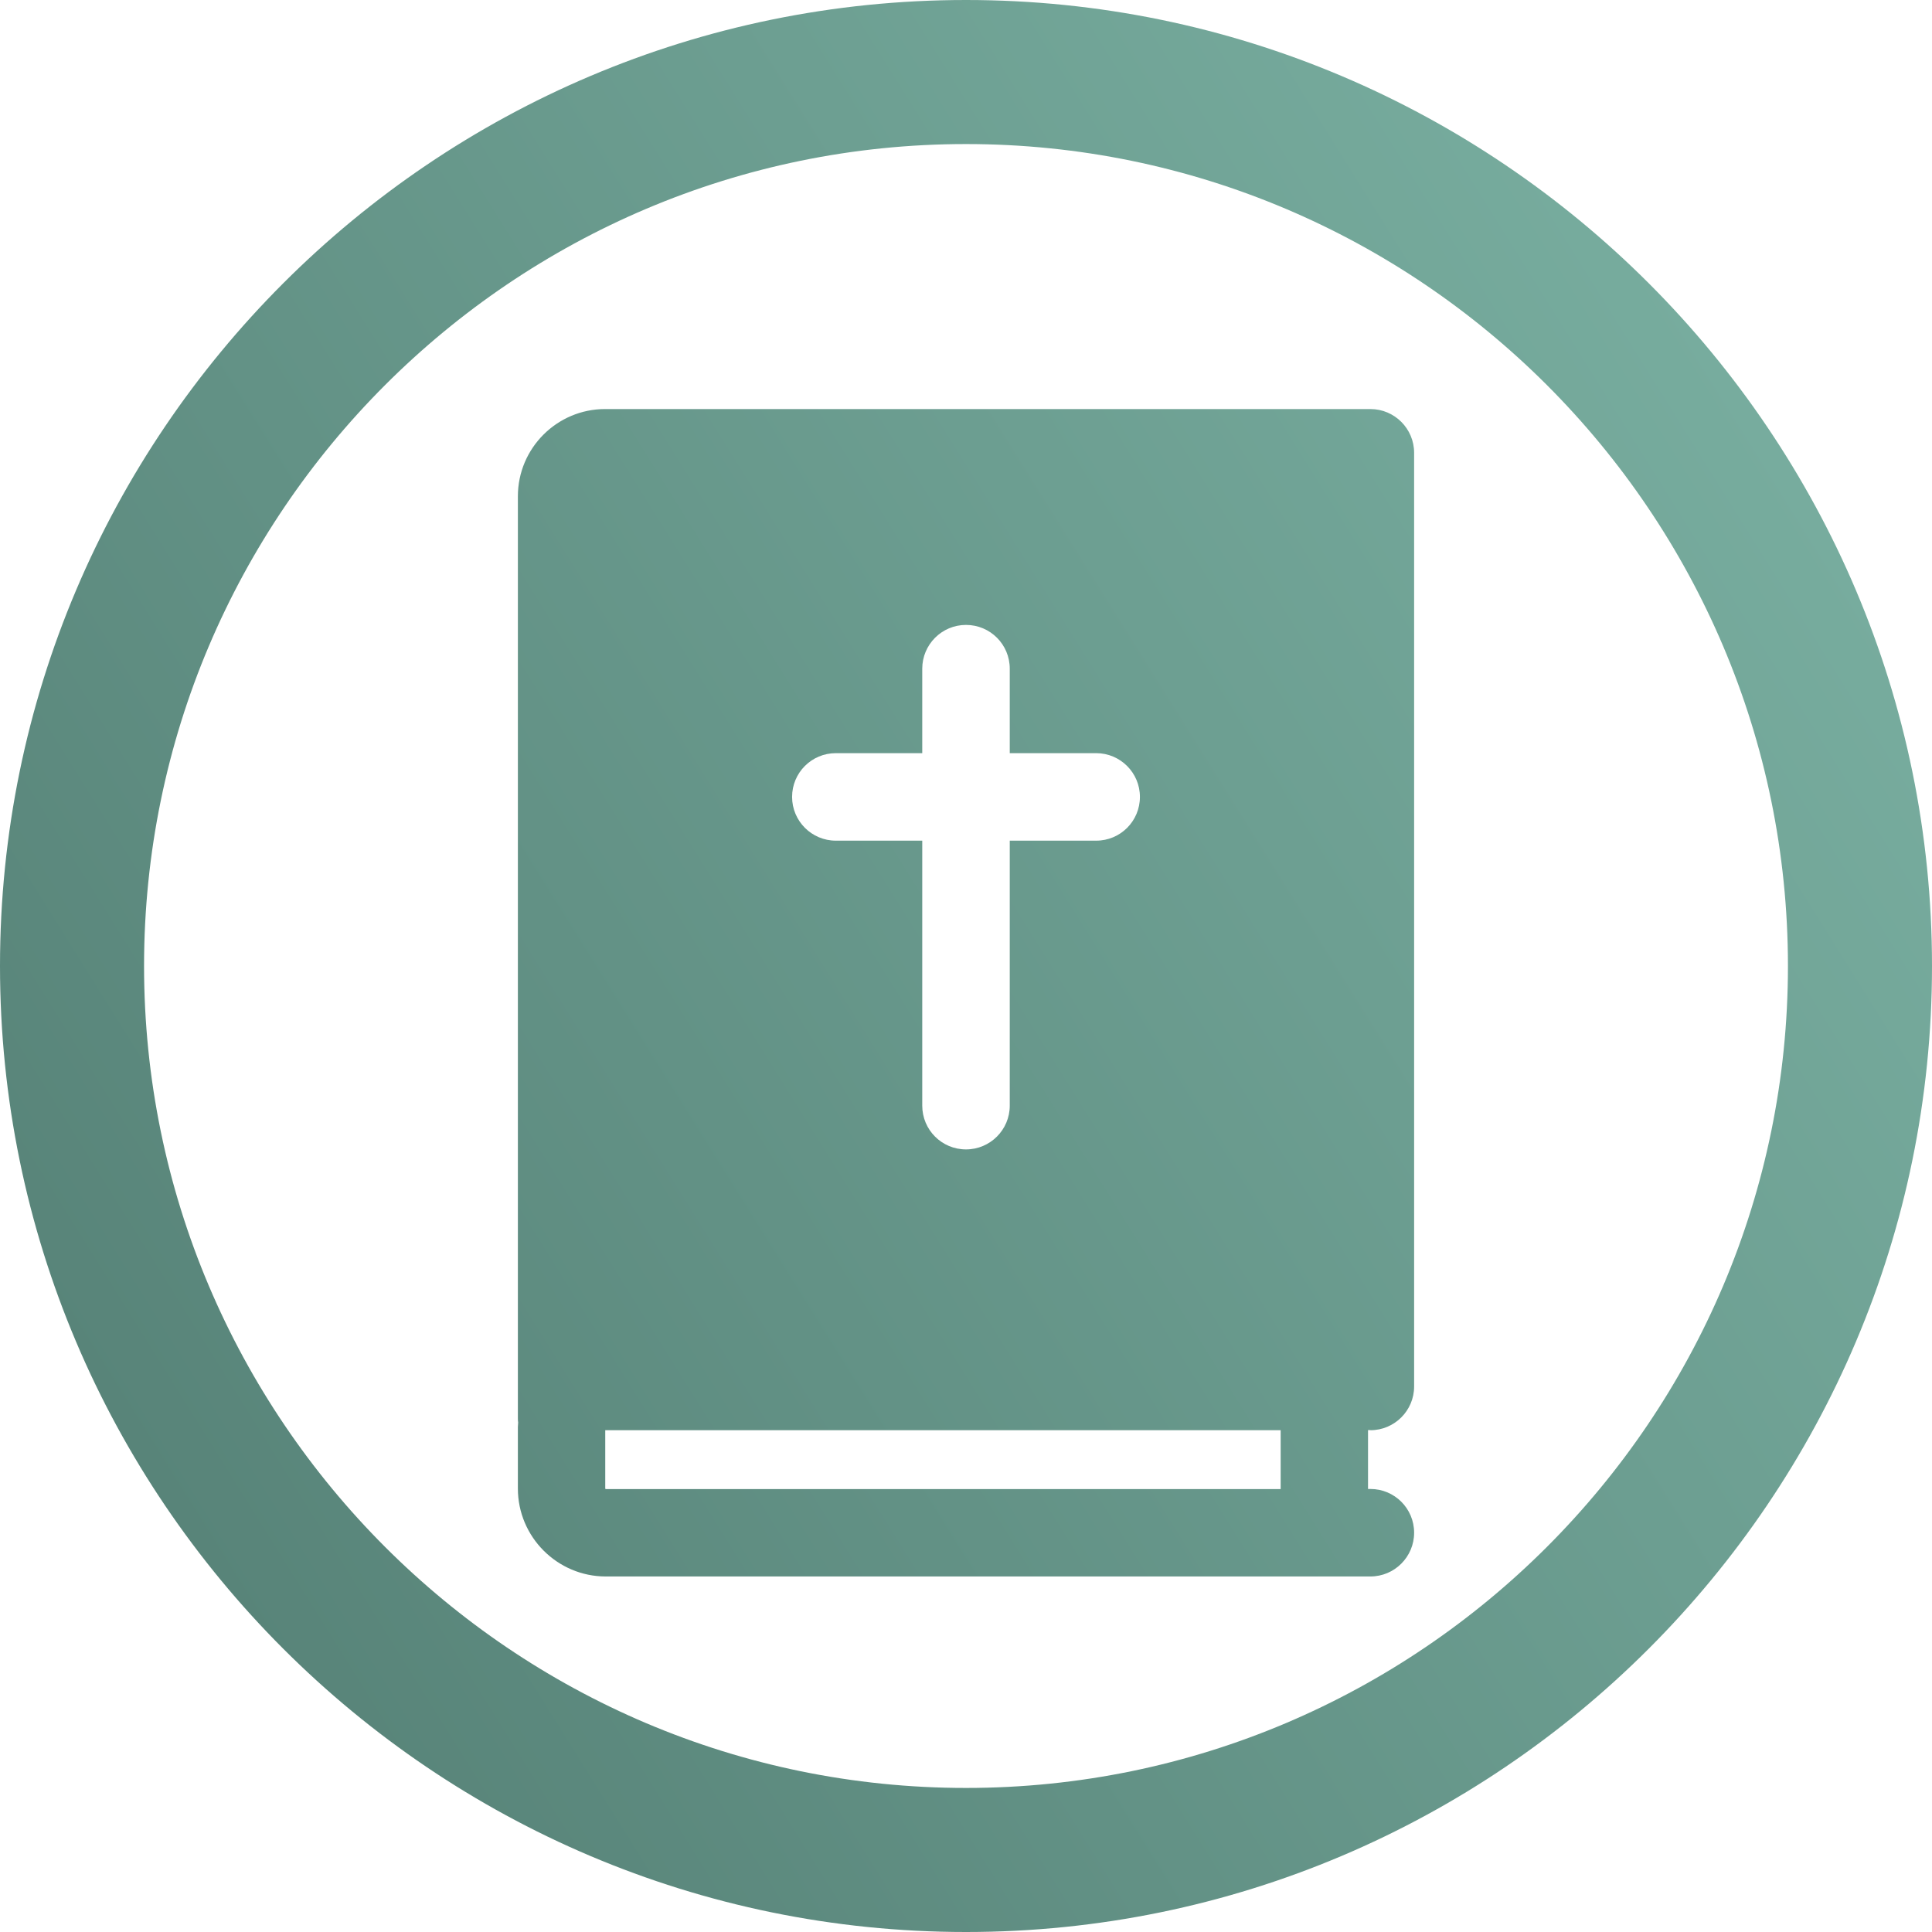 <?xml version="1.0" encoding="UTF-8"?>
<svg id="Layer_2" data-name="Layer 2" xmlns="http://www.w3.org/2000/svg" xmlns:xlink="http://www.w3.org/1999/xlink" viewBox="0 0 140.42 140.42">
  <defs>
    <style>
      .cls-1 {
        fill: url(#linear-gradient);
        stroke-width: 0px;
      }
    </style>
    <linearGradient id="linear-gradient" x1="10.68" y1="107.4" x2="129.73" y2="33.01" gradientUnits="userSpaceOnUse">
      <stop offset="0" stop-color="#588479"/>
      <stop offset="1" stop-color="#77ac9e"/>
    </linearGradient>
  </defs>
  <g id="Layer_1-2" data-name="Layer 1">
    <path class="cls-1" d="M70.21,140.42C31.49,140.42,0,108.92,0,70.21S31.49,0,70.21,0s70.21,31.5,70.21,70.21-31.5,70.21-70.21,70.21ZM70.21,10.47c-32.94,0-59.74,26.8-59.74,59.74s26.8,59.74,59.74,59.74,59.74-26.8,59.74-59.74S103.15,10.47,70.21,10.47ZM99.6,103.95c1.75,0,3.18-1.42,3.18-3.18V32.91c0-1.75-1.42-3.18-3.18-3.18h-55.62c-3.49,0-6.34,2.84-6.34,6.34v67c0,.11,0,.22.02.32,0,.11-.02.21-.02.32v4.48c0,3.52,2.87,6.39,6.39,6.39h55.57c1.75,0,3.18-1.42,3.18-3.18s-1.42-3.18-3.18-3.18h-.17v-4.28h.17ZM60.75,54.74h6.28v-6.14c0-1.75,1.42-3.18,3.18-3.18s3.18,1.42,3.18,3.18v6.14h6.28c1.75,0,3.18,1.42,3.18,3.18s-1.42,3.18-3.18,3.18h-6.28v19.26c0,1.75-1.42,3.18-3.18,3.18s-3.18-1.42-3.18-3.18v-19.26h-6.28c-1.75,0-3.18-1.42-3.18-3.18s1.42-3.18,3.18-3.18ZM93.08,108.23h-49.05s-.04-.02-.04-.04v-4.24h49.09v4.28h0Z"/>
  </g>
</svg>